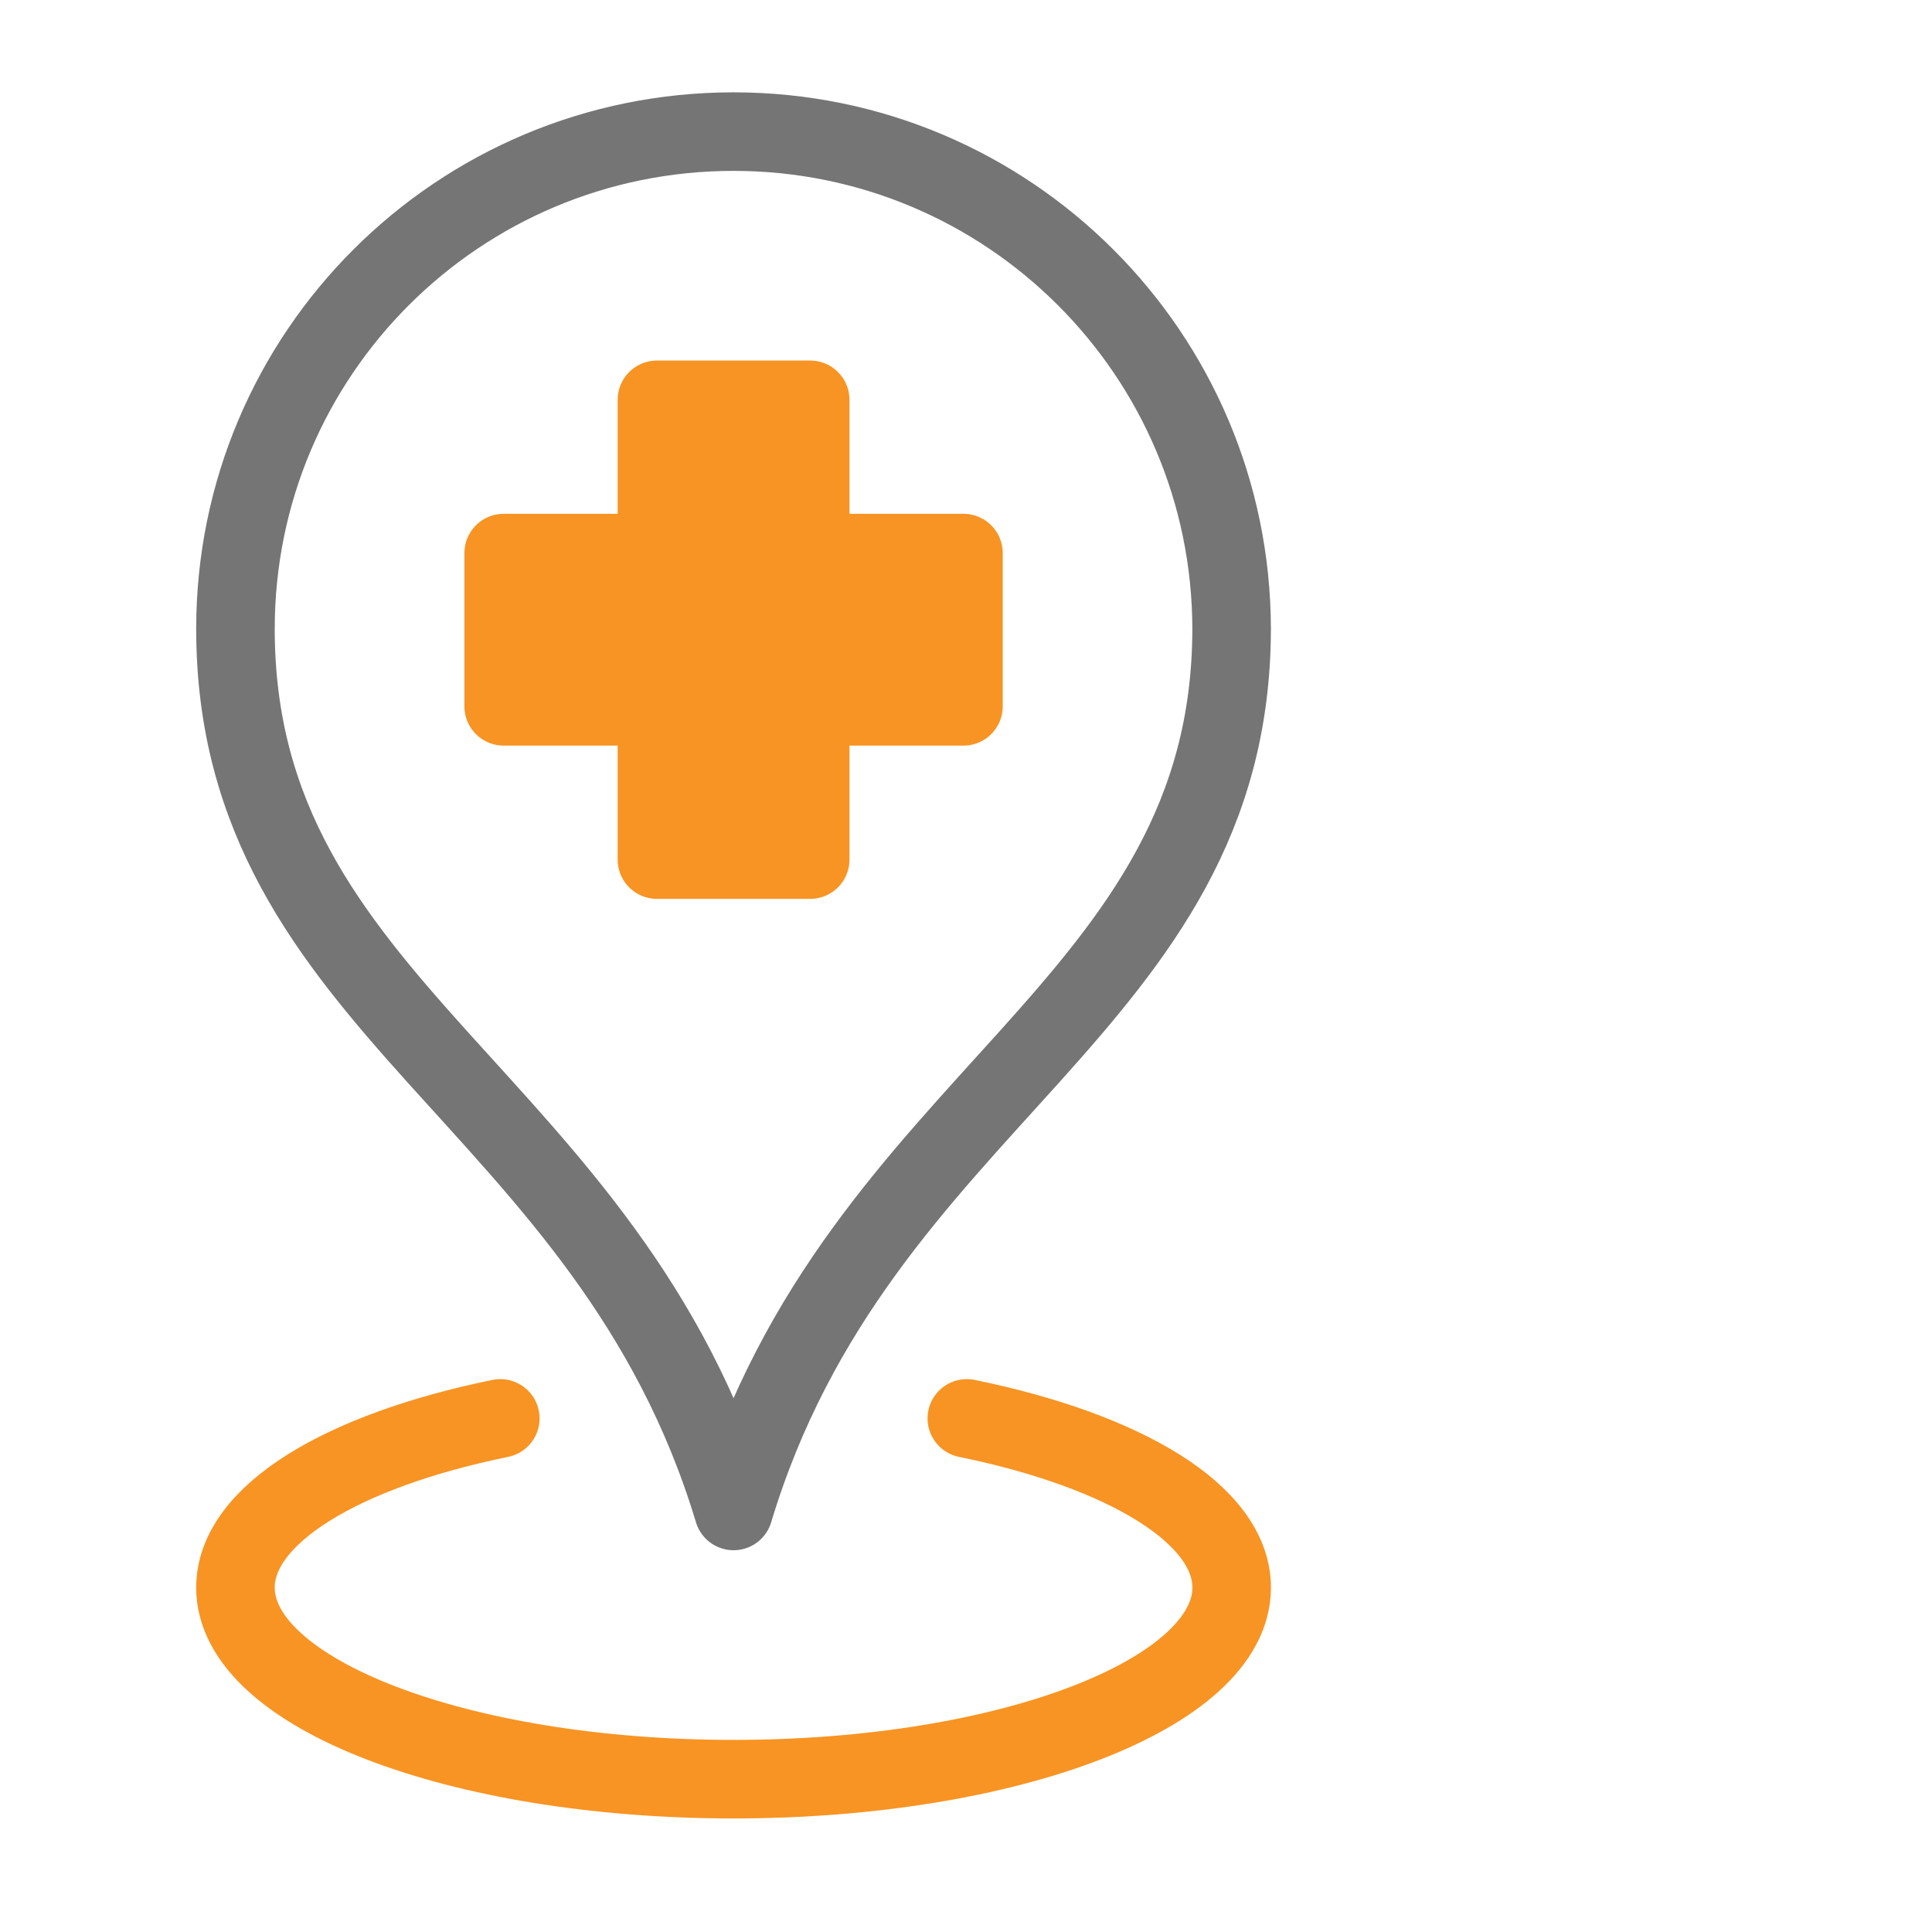 <?xml version="1.0" encoding="UTF-8" standalone="no"?>
<!DOCTYPE svg PUBLIC "-//W3C//DTD SVG 1.1//EN" "http://www.w3.org/Graphics/SVG/1.1/DTD/svg11.dtd">
<svg width="100%" height="100%" viewBox="0 0 188 188" version="1.1" xmlns="http://www.w3.org/2000/svg" xmlns:xlink="http://www.w3.org/1999/xlink" xml:space="preserve" xmlns:serif="http://www.serif.com/" style="fill-rule:evenodd;clip-rule:evenodd;stroke-linejoin:round;stroke-miterlimit:2;">
    <g id="Artboard1" transform="matrix(1.133,0,0,1.133,-448.476,-927.801)">
        <rect x="395.776" y="818.776" width="165.22" height="165.22" style="fill:none;"/>
        <g transform="matrix(0.882,0,0,0.882,-34615.4,112.752)">
            <g>
                <g transform="matrix(3.731,0,0,3.731,39080.2,802.231)">
                    <path d="M184,3C176.82,3 171,8.801 171,15.98C171,25.928 180.733,28.158 184,39C187.264,28.167 196.982,25.912 196.999,15.985C196.991,8.813 191.175,3 184,3ZM196.999,15.985C196.999,15.991 197,15.996 197,16L197,15.96C197,15.969 196.999,15.977 196.999,15.985Z" style="fill:none;stroke:rgb(117,117,117);stroke-width:2.05px;"/>
                </g>
                <g transform="matrix(3.731,0,0,3.731,39080.2,802.231)">
                    <path d="M177.912,36.584C173.802,37.424 171,39.085 171,41C171,43.762 176.82,46 184,46C191.18,46 197,43.762 197,41C197,39.085 194.198,37.424 190.088,36.584" style="fill:none;stroke:rgb(248,148,35);stroke-width:2.05px;stroke-linecap:round;"/>
                </g>
                <g transform="matrix(3.731,0,0,3.731,39080.2,802.231)">
                    <path d="M186,14L186,10L182,10L182,14L178,14L178,18L182,18L182,22L186,22L186,18L190,18L190,14L186,14Z" style="fill:rgb(248,148,35);stroke:rgb(248,148,35);stroke-width:2.05px;stroke-linejoin:miter;"/>
                </g>
            </g>
        </g>
    </g>
</svg>
